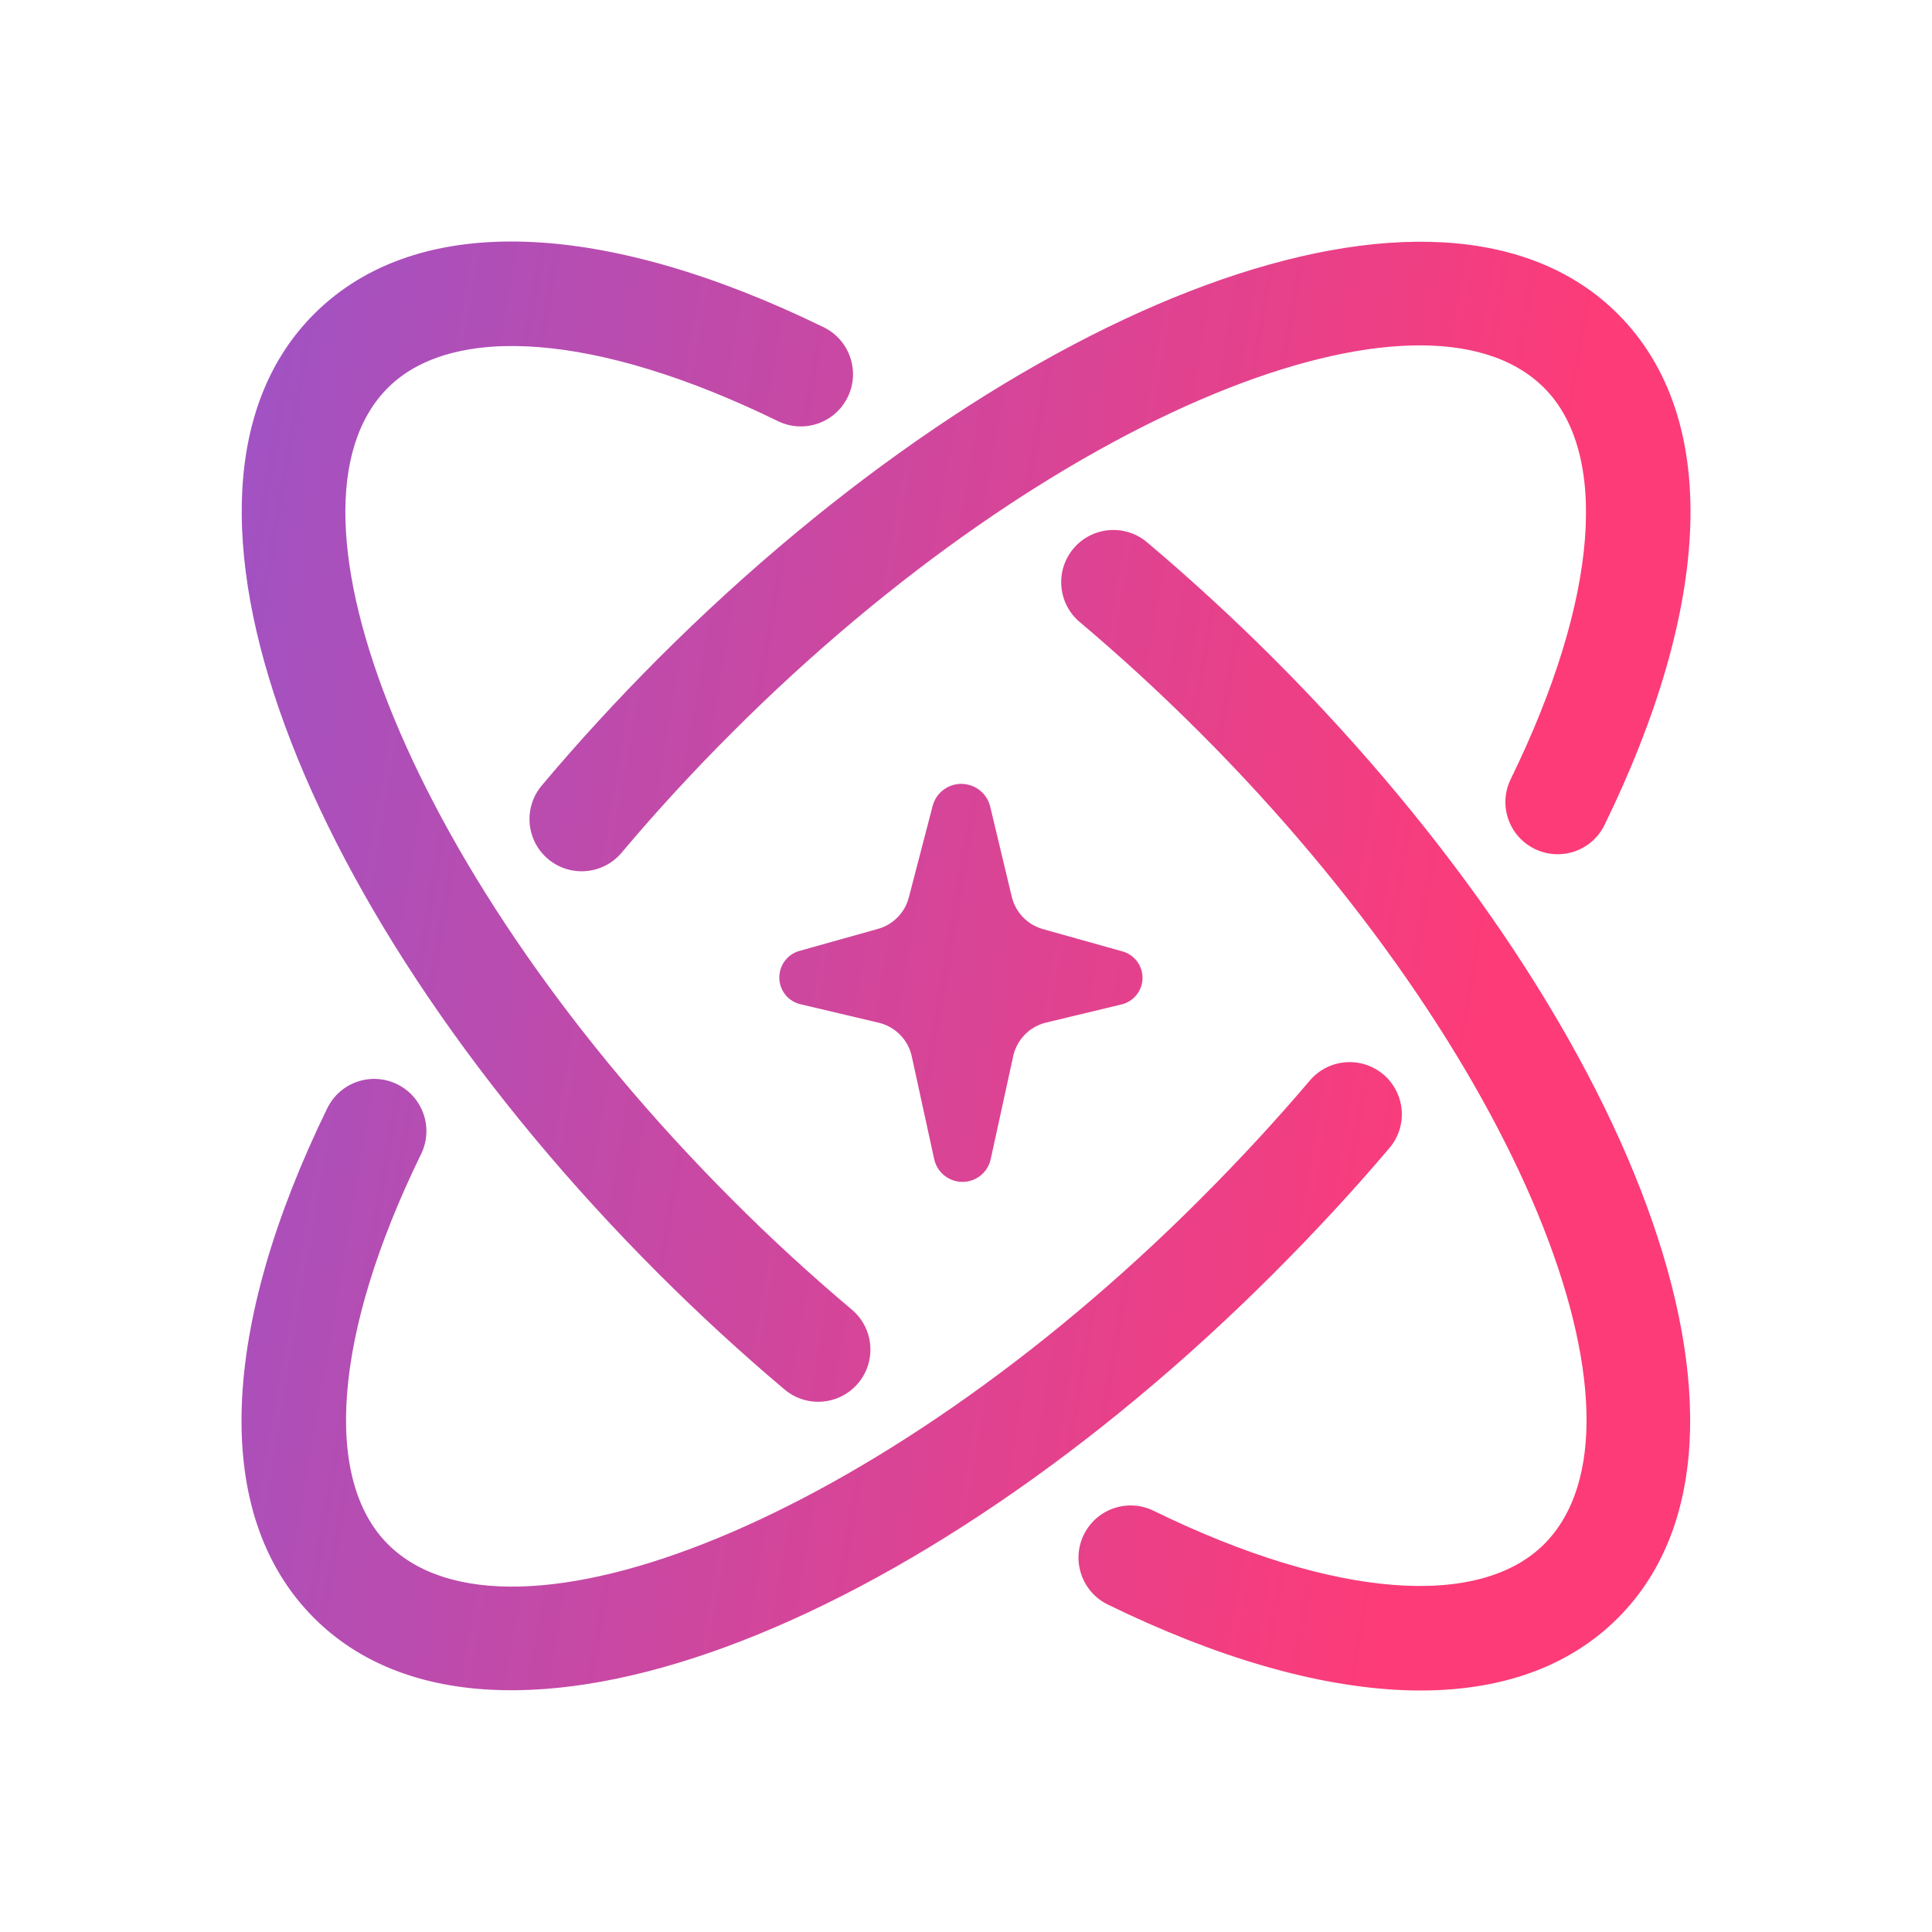 <svg width="40" height="40" viewBox="0 0 40 40" fill="none" xmlns="http://www.w3.org/2000/svg">
<path d="M23.747 11.226C24.64 11.979 25.515 12.783 26.366 13.632C33.774 21.042 37.184 29.81 33.497 33.499C31.333 35.661 27.431 35.417 22.935 33.22C22.4 32.958 22.177 32.31 22.439 31.775C22.701 31.238 23.349 31.017 23.884 31.279C27.644 33.115 30.635 33.303 31.969 31.971C34.469 29.469 31.494 21.817 24.838 15.162C24.031 14.355 23.2 13.592 22.355 12.879C21.899 12.496 21.841 11.814 22.224 11.358C22.609 10.9 23.292 10.843 23.747 11.226ZM28.642 22.246C29.097 22.633 29.153 23.315 28.766 23.769C28.032 24.635 27.23 25.503 26.366 26.367C18.956 33.776 10.189 37.186 6.502 33.499C4.34 31.336 4.583 27.438 6.777 22.943C7.039 22.408 7.686 22.185 8.221 22.447C8.758 22.709 8.98 23.355 8.719 23.892C6.884 27.648 6.698 30.638 8.03 31.97C10.53 34.471 18.181 31.496 24.838 24.839C25.662 24.015 26.423 23.191 27.119 22.371C27.505 21.916 28.186 21.861 28.642 22.246ZM17.055 6.776C17.59 7.038 17.813 7.686 17.551 8.221C17.29 8.758 16.643 8.981 16.106 8.719C12.35 6.884 9.362 6.698 8.03 8.03C5.528 10.531 8.504 18.182 15.161 24.839C15.964 25.645 16.793 26.404 17.637 27.115C18.093 27.5 18.151 28.182 17.767 28.638C17.382 29.094 16.7 29.153 16.244 28.768C15.353 28.018 14.48 27.215 13.631 26.367C6.223 18.957 2.813 10.19 6.502 6.502C8.663 4.34 12.561 4.583 17.055 6.776ZM20.057 16.249C20.278 16.306 20.447 16.479 20.501 16.7L20.948 18.567C21.026 18.89 21.272 19.146 21.593 19.236L23.241 19.698C23.543 19.783 23.718 20.095 23.634 20.397C23.578 20.595 23.42 20.748 23.22 20.796L21.659 21.171C21.316 21.253 21.053 21.523 20.977 21.868L20.512 23.997C20.443 24.321 20.123 24.527 19.798 24.456C19.569 24.405 19.39 24.226 19.341 23.997L18.877 21.871C18.802 21.525 18.534 21.255 18.191 21.174L16.574 20.792C16.267 20.721 16.078 20.414 16.15 20.107C16.198 19.904 16.351 19.744 16.55 19.688L18.176 19.232C18.49 19.145 18.735 18.896 18.816 18.581L19.309 16.688C19.393 16.36 19.729 16.163 20.057 16.249ZM33.497 6.502C35.661 8.667 35.418 12.579 33.22 17.08C32.958 17.617 32.31 17.838 31.775 17.576C31.238 17.314 31.015 16.668 31.278 16.131C33.117 12.366 33.304 9.366 31.969 8.03C29.467 5.528 21.816 8.505 15.161 15.162C14.351 15.971 13.584 16.805 12.87 17.654C12.485 18.111 11.805 18.169 11.347 17.785C10.891 17.401 10.832 16.72 11.217 16.263C11.97 15.366 12.779 14.486 13.631 13.632C21.041 6.224 29.808 2.813 33.497 6.502Z" fill="url(#paint0_linear_1429_96404)"/>
<defs>
<linearGradient id="paint0_linear_1429_96404" x1="28.3" y1="35.969" x2="1.217" y2="31.344" gradientUnits="userSpaceOnUse">
<stop stop-color="#FD3B78"/>
<stop offset="1" stop-color="#A152C3"/>
</linearGradient>
</defs>
</svg>

